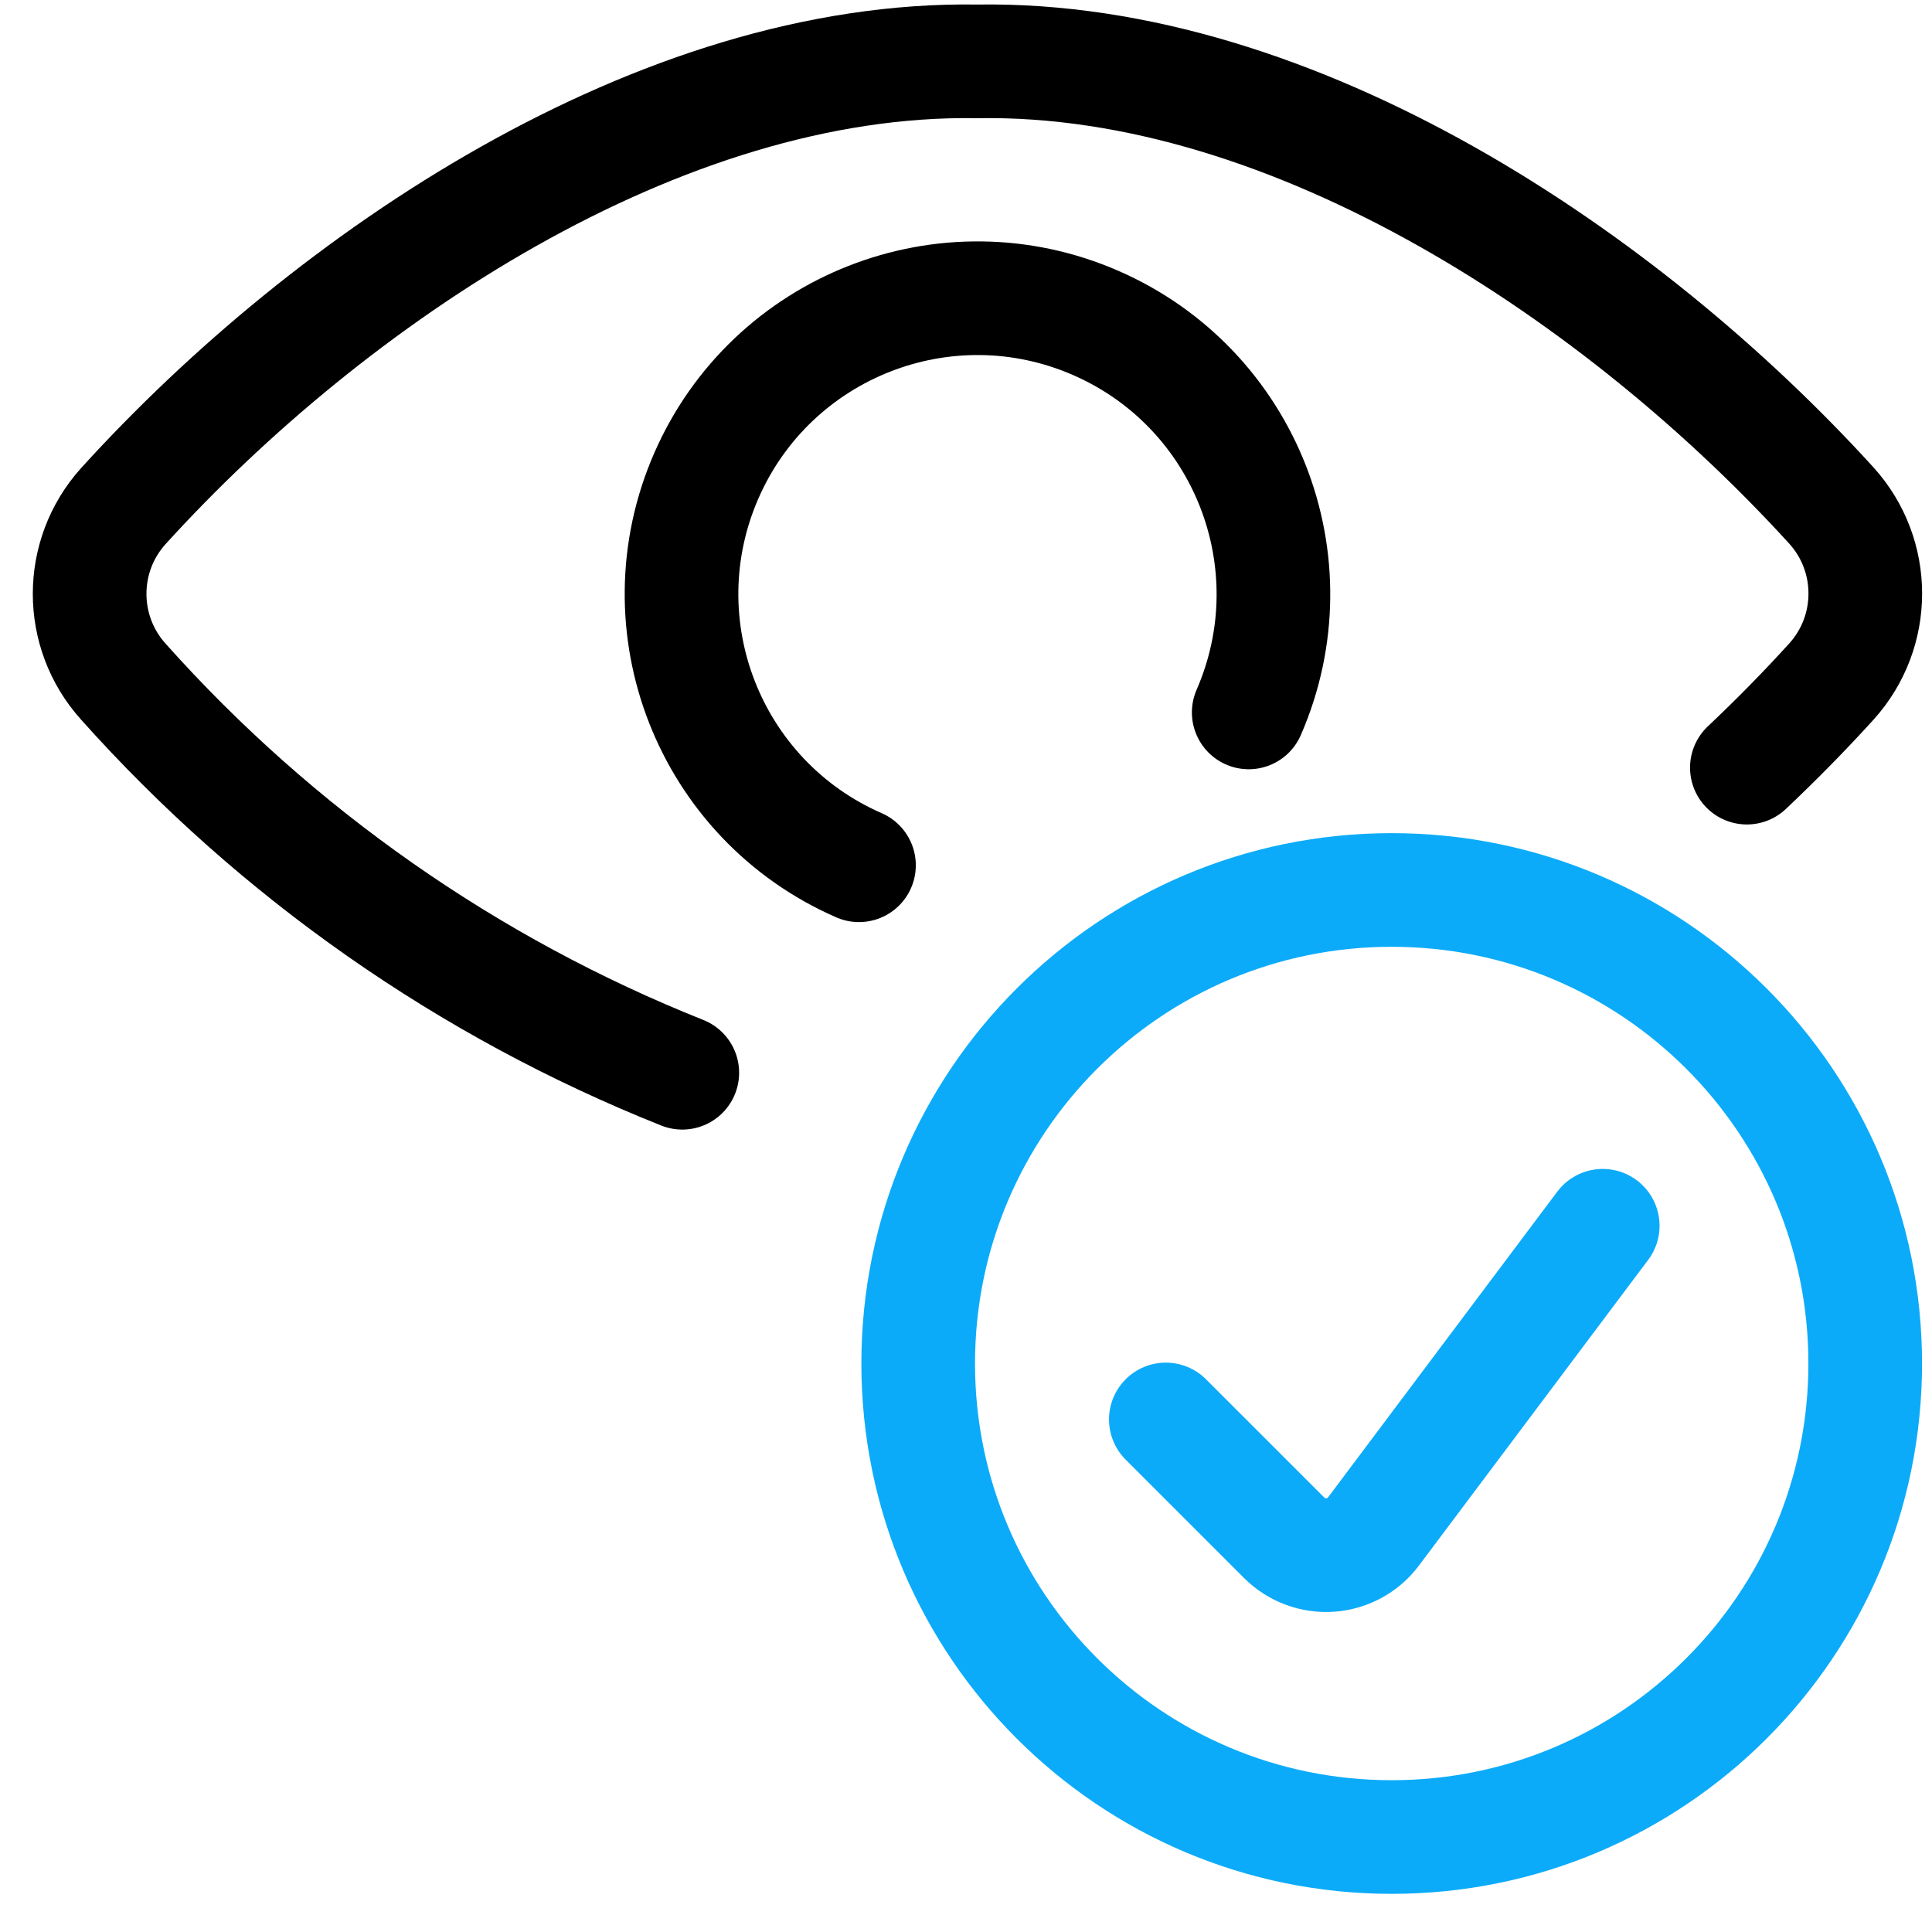 <svg width="51" height="51" viewBox="0 0 51 51" fill="none" xmlns="http://www.w3.org/2000/svg">
<path d="M46.113 20.264C46.909 19.512 47.657 18.749 48.348 17.987C49.536 16.669 49.536 14.667 48.348 13.349C42.884 7.347 34.198 1.481 25.8 1.62C17.402 1.481 8.717 7.347 3.257 13.358C2.069 14.675 2.069 16.677 3.257 17.995C7.309 22.532 12.36 26.066 18.011 28.318" stroke="black" stroke-width="3" stroke-linecap="round" stroke-linejoin="round"/>
<path d="M22.675 22.841C18.724 21.114 16.919 16.511 18.645 12.559C20.371 8.607 24.974 6.801 28.927 8.526C32.879 10.251 34.686 14.852 32.963 18.806" stroke="black" stroke-width="3" stroke-linecap="round" stroke-linejoin="round"/>
<path fill-rule="evenodd" clip-rule="evenodd" d="M36.737 48.493C43.641 48.493 49.237 42.897 49.237 35.993C49.237 29.09 43.641 23.493 36.737 23.493C29.834 23.493 24.238 29.09 24.238 35.993C24.238 42.897 29.834 48.493 36.737 48.493Z" stroke="#0CABF9" stroke-width="3" stroke-linecap="round" stroke-linejoin="round"/>
<path d="M42.308 32.357L36.256 40.428C35.984 40.79 35.568 41.017 35.116 41.049C34.664 41.081 34.221 40.915 33.9 40.595L30.775 37.47" stroke="#0CABF9" stroke-width="3" stroke-linecap="round" stroke-linejoin="round"/>
</svg>
